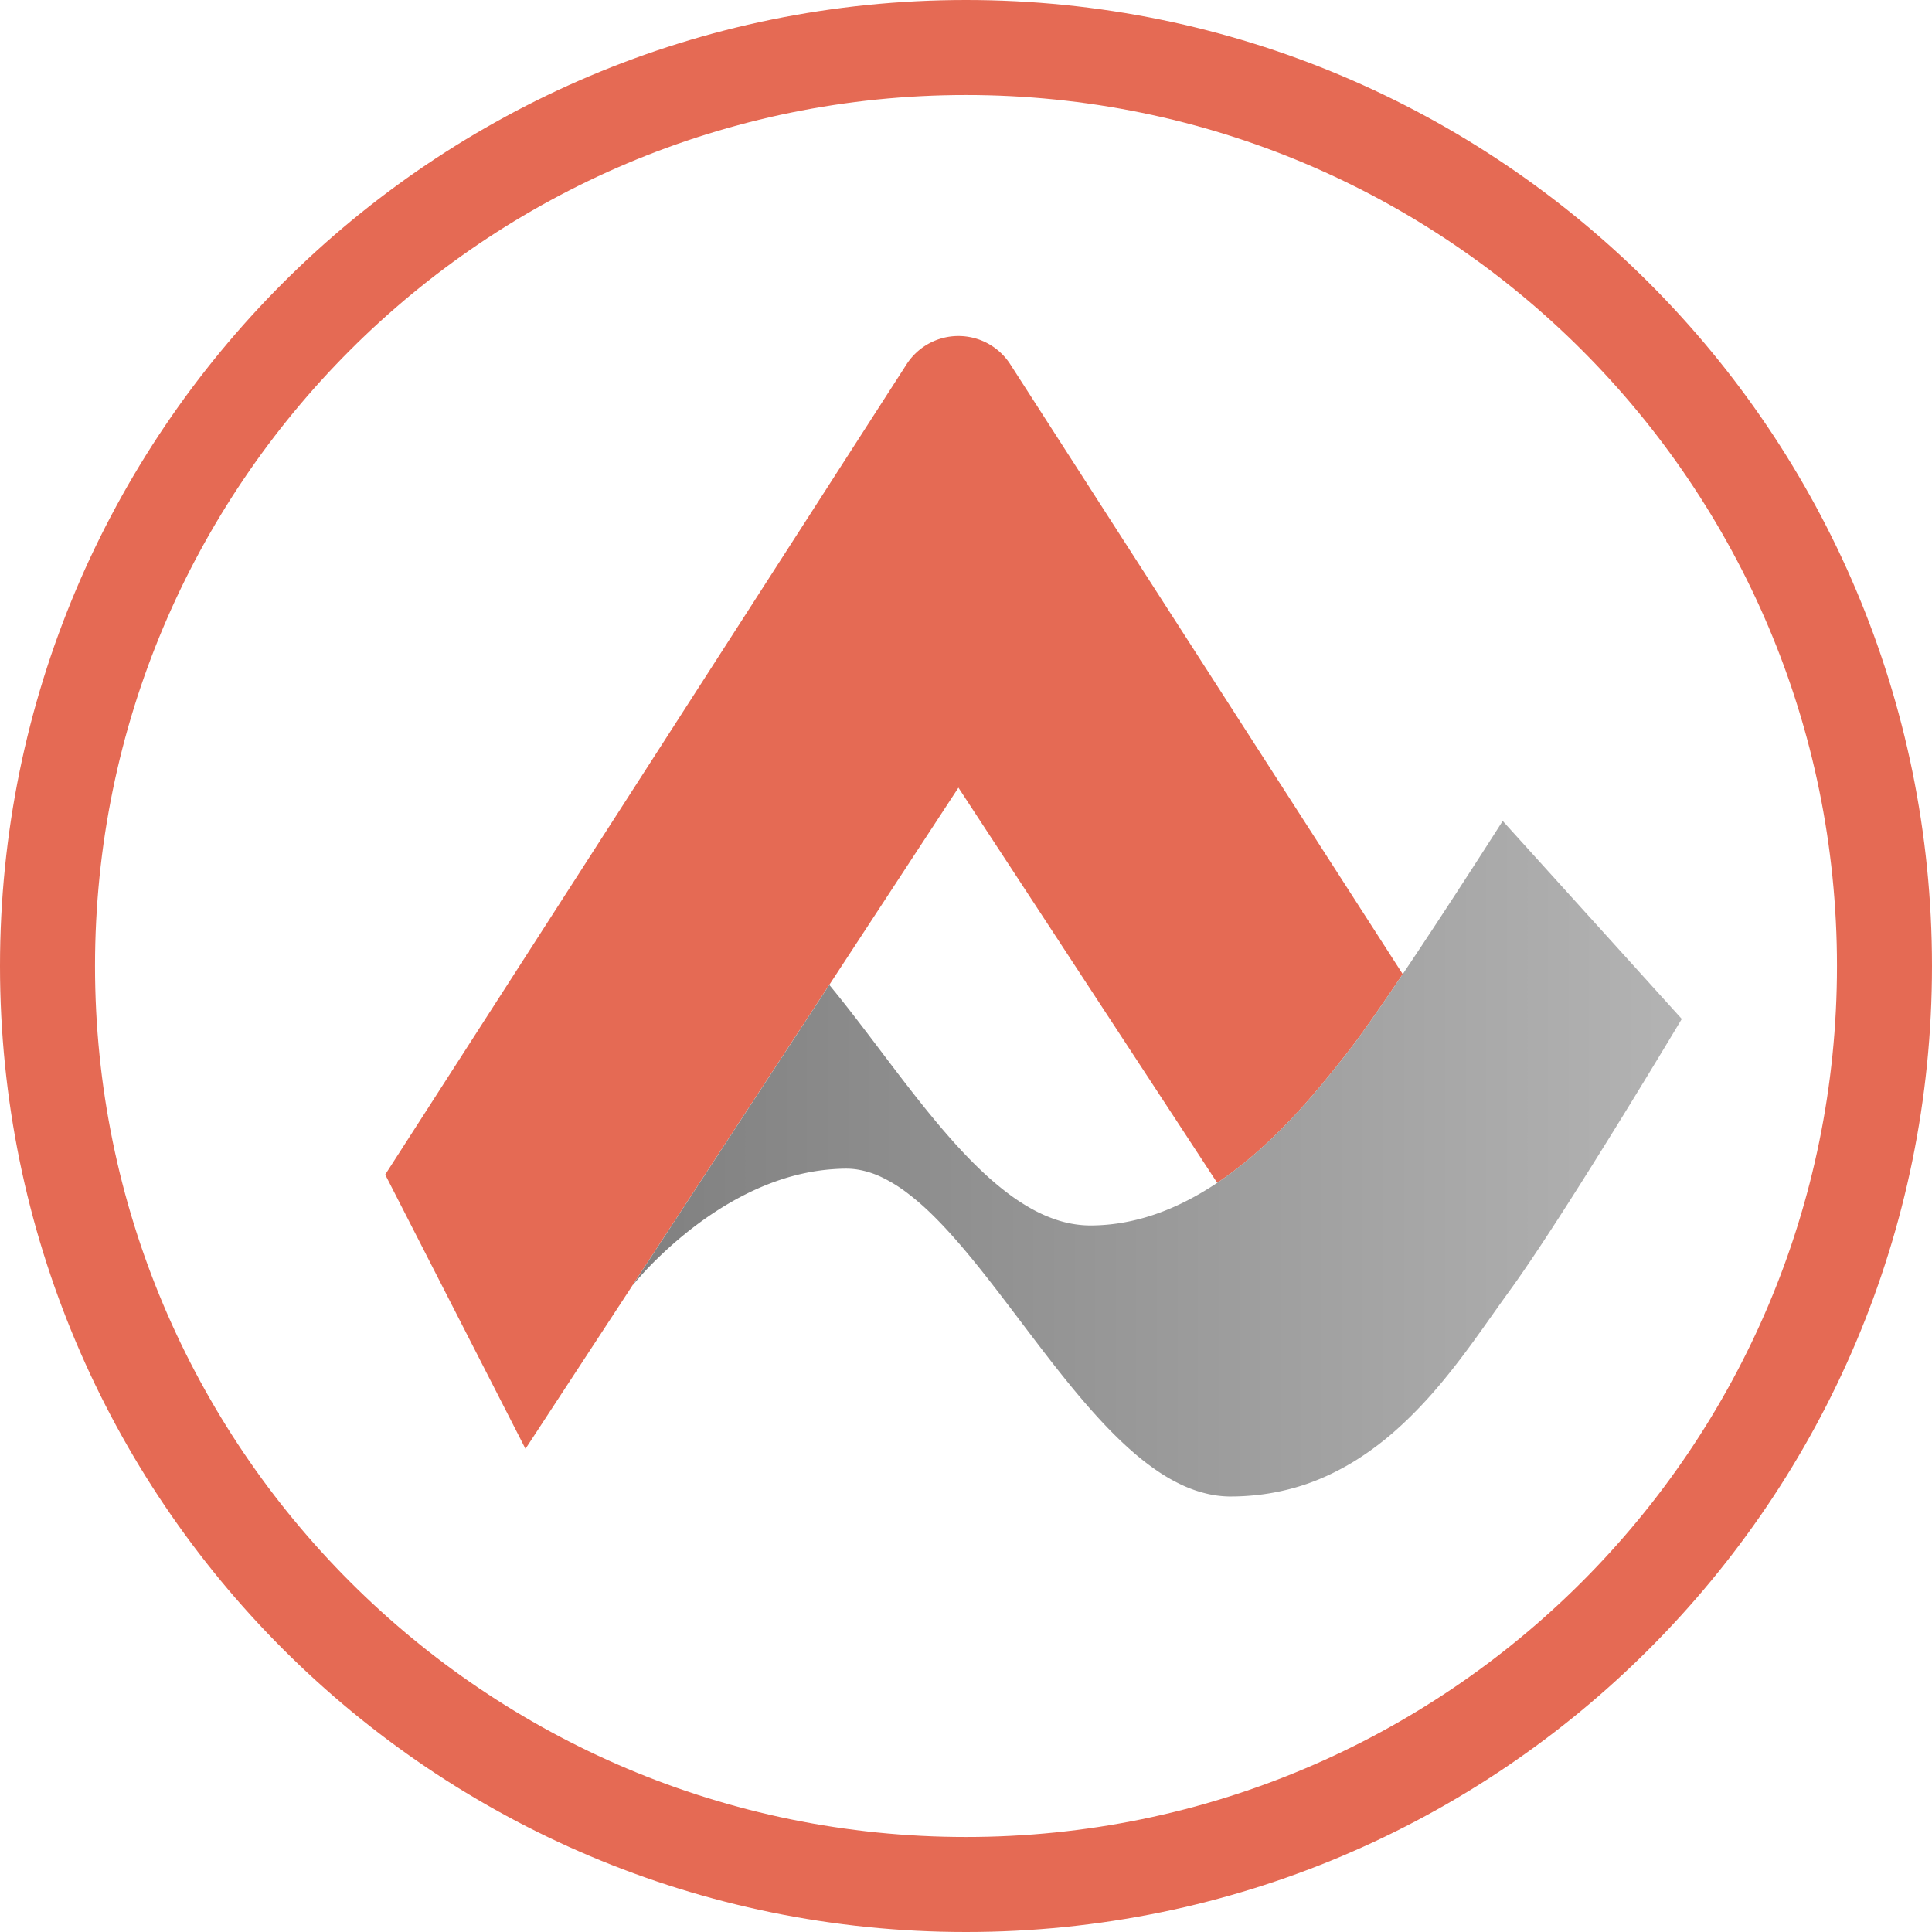 <svg id="Ebene_1" data-name="Ebene 1" xmlns="http://www.w3.org/2000/svg" xmlns:xlink="http://www.w3.org/1999/xlink" viewBox="0 0 543.907 543.907"><defs><style>.cls-1{fill:#e56a54;}.cls-2{fill:url(#Unbenannter_Verlauf_21);}</style><linearGradient id="Unbenannter_Verlauf_21" x1="177.969" y1="326.213" x2="473.462" y2="326.213" gradientUnits="userSpaceOnUse"><stop offset="0" stop-color="gray"/><stop offset="1" stop-color="#b3b3b3"/></linearGradient></defs><path class="cls-1" d="M271.953,0C121.758,0,0,121.758,0,271.953,0,422.149,121.758,543.907,271.953,543.907s271.953-121.758,271.953-271.953C543.907,121.758,422.149,0,271.953,0Zm0,517.158c-135.423,0-245.204-109.782-245.204-245.204,0-135.423,109.782-245.204,245.204-245.204S517.158,136.531,517.158,271.953C517.158,407.376,407.376,517.158,271.953,517.158Z"/><path class="cls-1" d="M284.423,102.568a17.363,17.363,0,0,0-29.204,0L108.445,330.684l.276.538,39.216,76.654,30.033-45.862c-.078.097-.131.164-.131.164l55.616-84.931.013.016L269.821,221.749l72.851,111.249c16.55-11.079,29.084-27.124,36.166-36.045,3.812-4.802,9.756-13.344,16.062-22.712Z"/><path class="cls-2" d="M466.427,279.081l-7.035-7.779-7.036-7.779-7.035-7.779-7.036-7.779-7.036-7.779-7.035-7.779-1.162-1.285s-2.293,3.605-5.873,9.167c-2,3.107-4.401,6.822-7.035,10.871-2.217,3.407-4.595,7.044-7.036,10.747-2.321,3.522-4.695,7.101-7.036,10.591q-.587.876-1.172,1.745c-2.011,2.987-3.984,5.889-5.864,8.614-2.57,3.726-4.964,7.117-7.035,9.934-1.164,1.583-2.228,2.987-3.162,4.164-1.145,1.443-2.448,3.087-3.873,4.852-2.065,2.558-4.415,5.391-7.035,8.361-2.165,2.454-4.514,4.99-7.036,7.531-2.216,2.234-4.56,4.464-7.036,6.638-2.242,1.968-4.592,3.879-7.035,5.705-1.357,1.014-2.733,2.009-4.15,2.958-.947.634-1.912,1.246-2.885,1.845a79.862,79.862,0,0,1-7.035,3.876,68.352,68.352,0,0,1-7.036,2.95,60.074,60.074,0,0,1-7.036,2.019,54.98,54.98,0,0,1-7.036,1.094c-1.546.138-3.11.214-4.692.214-.785,0-1.565-.037-2.343-.102a31.122,31.122,0,0,1-7.036-1.438,40.387,40.387,0,0,1-7.035-3.08,57.887,57.887,0,0,1-7.036-4.616,86.912,86.912,0,0,1-7.036-6c-2.37-2.234-4.714-4.647-7.035-7.192-2.368-2.597-4.712-5.333-7.036-8.155-2.365-2.874-4.709-5.838-7.035-8.841-2.363-3.051-4.707-6.141-7.036-9.216-2.359-3.116-4.703-6.215-7.036-9.243-2.355-3.058-4.699-6.042-7.035-8.894-.262-.32-.524-.64-.785-.956l-6.25,9.544-7.035,10.744L213.147,308.295l-7.036,10.744-2.558,3.906-4.478,6.837-7.035,10.744-7.036,10.744-7.035,10.744a92.212,92.212,0,0,1,7.035-7.632c1.981-1.942,4.342-4.109,7.036-6.339,2.141-1.773,4.493-3.58,7.035-5.347,2.207-1.533,4.557-3.027,7.036-4.438,2.244-1.277,4.591-2.479,7.036-3.571a70.844,70.844,0,0,1,7.036-2.712,62.964,62.964,0,0,1,7.035-1.836,57.398,57.398,0,0,1,7.036-.966c1.336-.1,2.681-.168,4.045-.168a20.05,20.05,0,0,1,2.99.235,25.15,25.15,0,0,1,7.036,2.227,41.286,41.286,0,0,1,7.036,4.344,72.589,72.589,0,0,1,7.035,6.1c2.343,2.287,4.687,4.81,7.036,7.5,2.339,2.678,4.682,5.522,7.035,8.481,2.335,2.936,4.679,5.979,7.036,9.075,2.331,3.062,4.675,6.172,7.036,9.276,2.328,3.062,4.672,6.117,7.035,9.112,2.325,2.946,4.669,5.835,7.036,8.614,2.323,2.727,4.667,5.348,7.035,7.814,2.32,2.416,4.665,4.683,7.036,6.757a74.005,74.005,0,0,0,7.036,5.488,49.958,49.958,0,0,0,7.036,4.034,35.936,35.936,0,0,0,7.035,2.452,29.401,29.401,0,0,0,6.657.792c.128,0,.251-.008.379-.009a68.104,68.104,0,0,0,7.035-.405,64.592,64.592,0,0,0,7.036-1.165,63.835,63.835,0,0,0,7.036-1.98,65.775,65.775,0,0,0,7.035-2.922,71.277,71.277,0,0,0,7.036-3.906,81.105,81.105,0,0,0,7.035-4.988c.307-.242.619-.479.923-.725,2.127-1.727,4.156-3.549,6.113-5.428,2.468-2.37,4.813-4.834,7.036-7.353,2.484-2.816,4.82-5.691,7.036-8.557,2.494-3.226,4.828-6.432,7.035-9.524,2.497-3.499,4.829-6.84,7.036-9.887.192-.266.389-.541.579-.802,1.908-2.614,4.094-5.765,6.457-9.275,2.215-3.29,4.588-6.904,7.036-10.687.22-.339.436-.672.657-1.014,2.093-3.244,4.236-6.606,6.378-9.998,2.368-3.747,4.735-7.529,7.035-11.231,2.448-3.939,4.82-7.784,7.036-11.395,2.607-4.25,4.994-8.166,7.035-11.531,4.282-7.056,7.036-11.665,7.036-11.665Z"/></svg>
